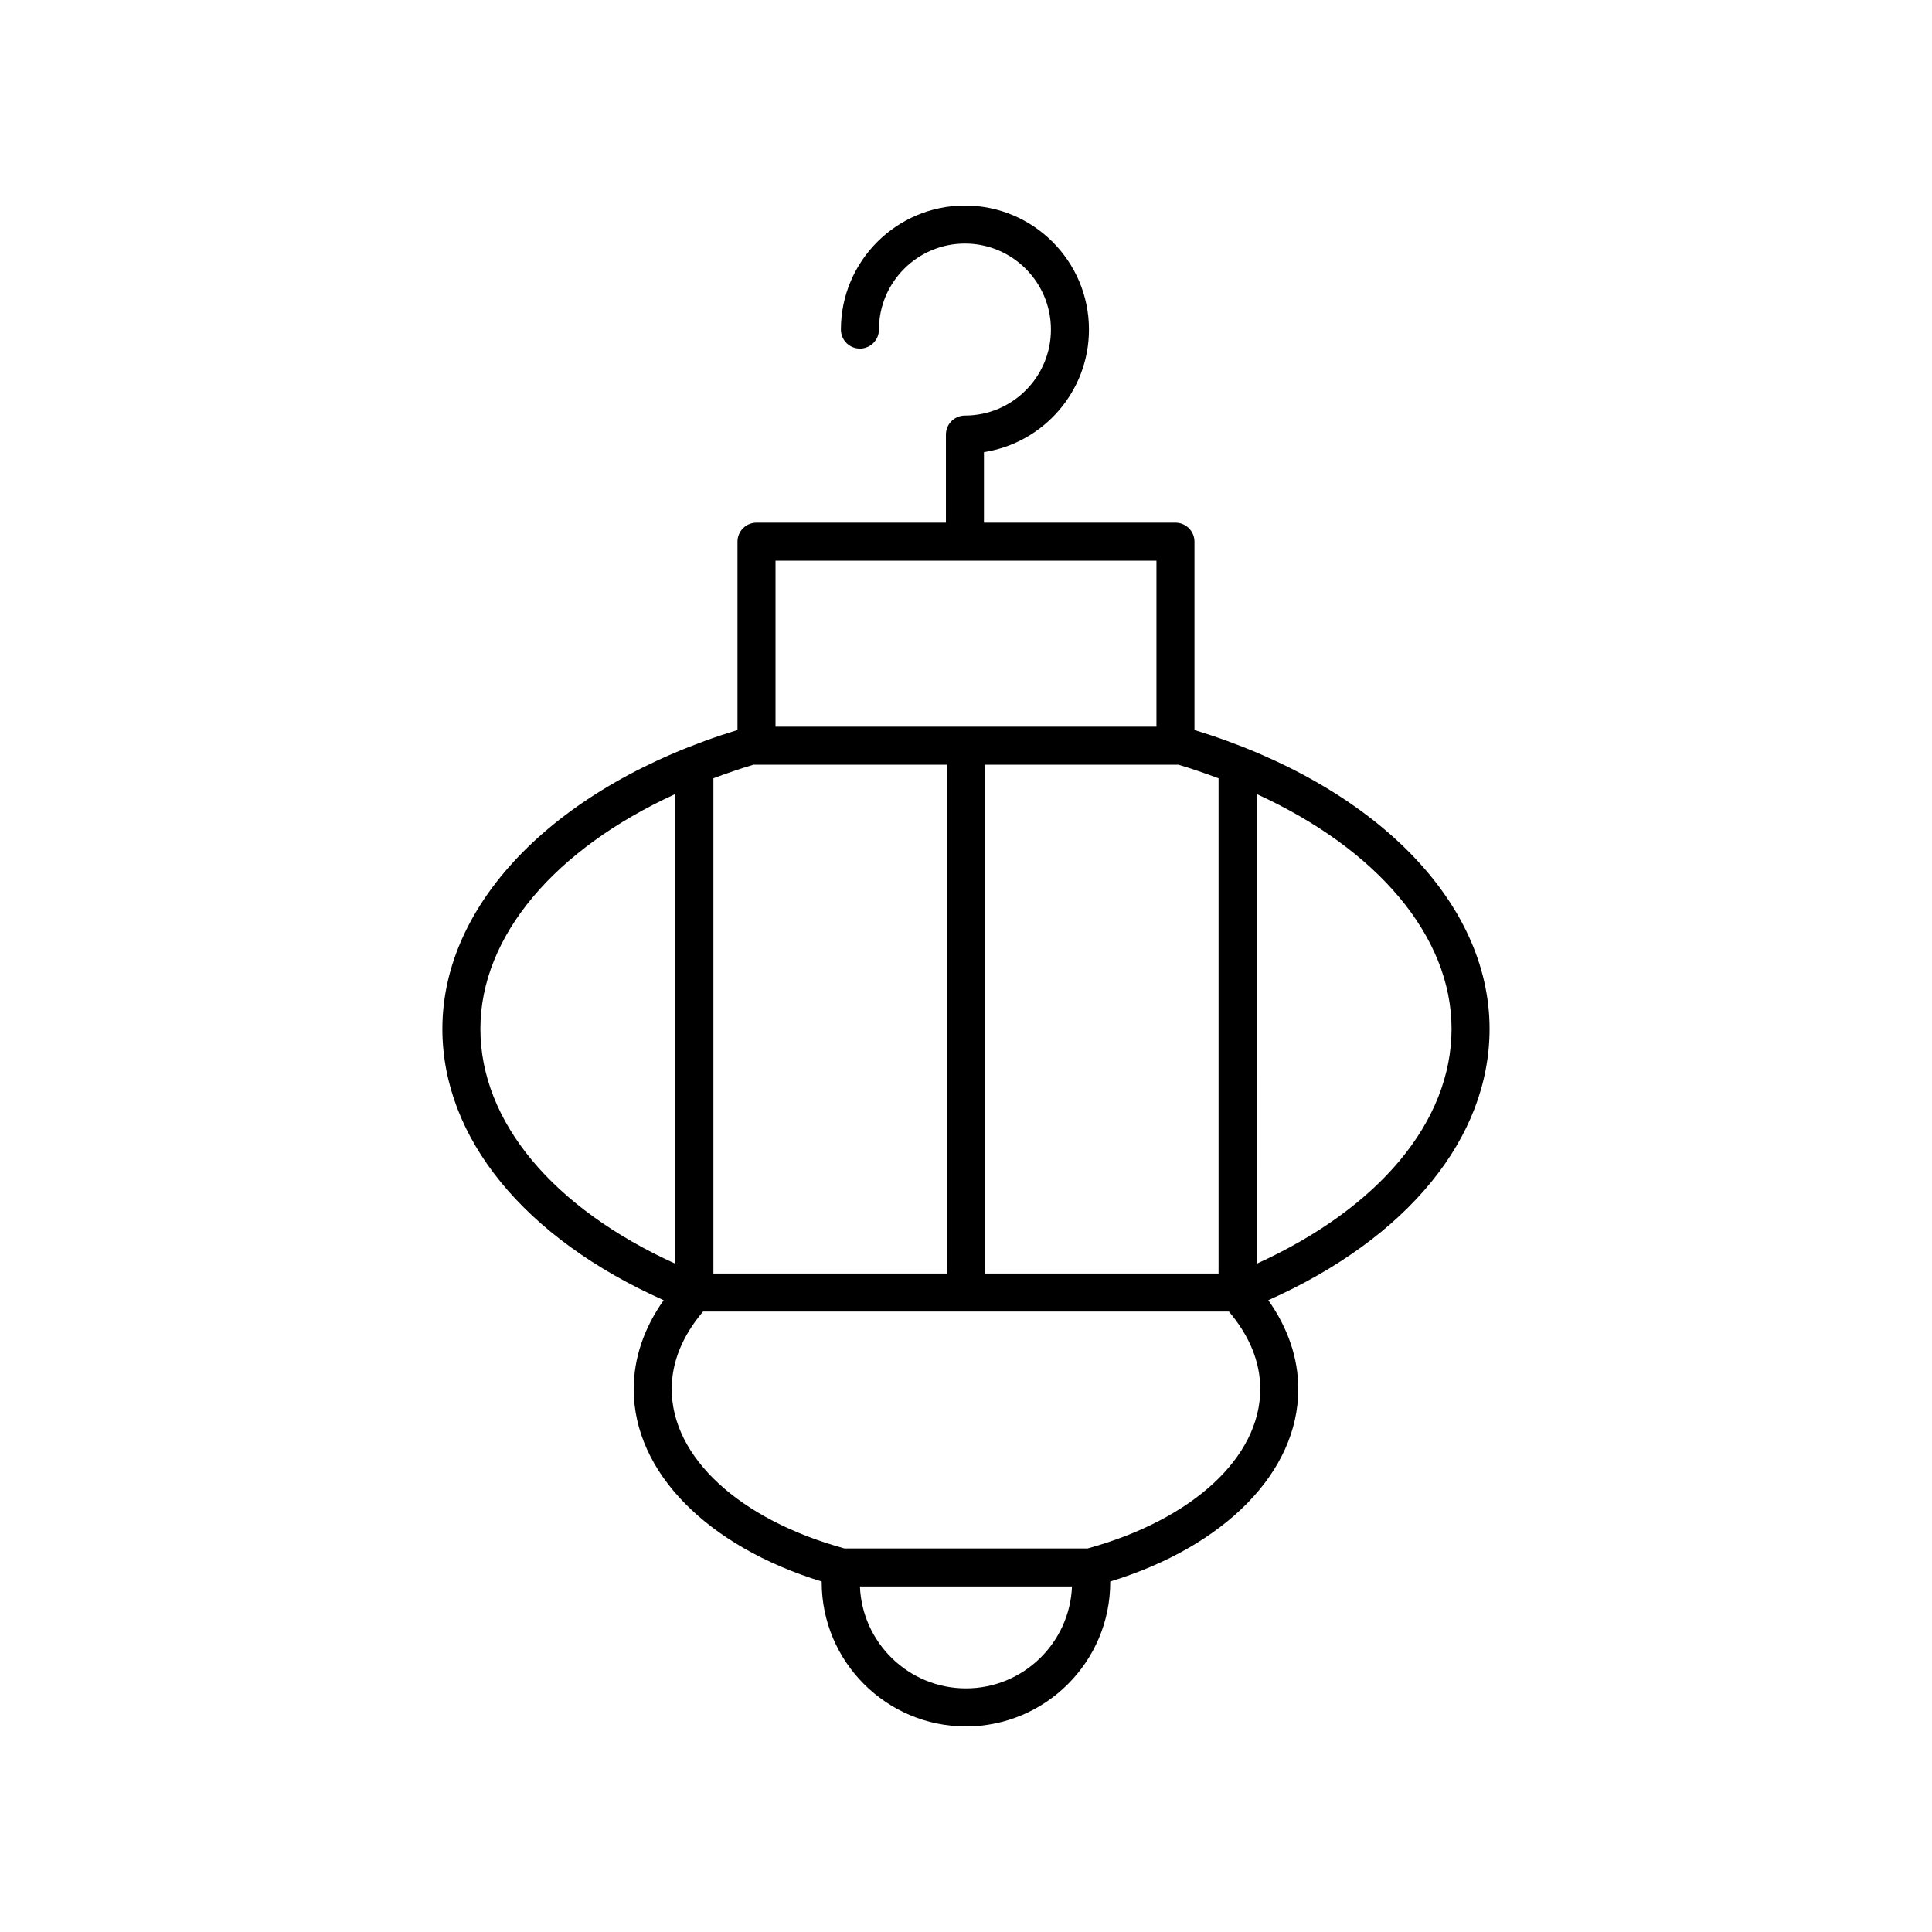 <?xml version="1.0" encoding="UTF-8"?>
<!-- Uploaded to: ICON Repo, www.svgrepo.com, Generator: ICON Repo Mixer Tools -->
<svg fill="#000000" width="800px" height="800px" version="1.1" viewBox="144 144 512 512" xmlns="http://www.w3.org/2000/svg">
 <path d="m319.88 488.57c-5.219 7.359-7.945 15.398-7.945 23.562 0 21.941 19.414 41.652 49.824 50.98v0.172c0 21.082 17.148 38.234 38.23 38.234 21.082 0 38.234-17.152 38.234-38.234v-0.168c30.414-9.32 49.836-29.035 49.836-50.984 0-8.164-2.727-16.203-7.945-23.562 36.855-16.438 58.641-42.98 58.641-71.922 0-33.723-30.641-64.617-78.207-79.188v-49.91c0-2.781-2.254-5.039-5.039-5.039l-50.75-0.004v-18.688c15.738-2.43 27.828-16.07 27.828-32.48 0-18.125-14.746-32.867-32.867-32.867-18.125 0-32.871 14.746-32.871 32.867 0 2.781 2.254 5.039 5.039 5.039s5.039-2.254 5.039-5.039c0-12.57 10.223-22.793 22.793-22.793 12.566 0 22.789 10.223 22.789 22.793 0 12.566-10.223 22.793-22.789 22.793-2.785 0-5.039 2.254-5.039 5.039v23.34h-50.199c-2.785 0-5.039 2.254-5.039 5.039v49.91c-47.566 14.57-78.207 45.465-78.207 79.188 0 28.941 21.785 55.484 58.645 71.922zm80.109 102.87c-15.141 0-27.492-12.02-28.098-27.012h56.199c-0.609 14.992-12.961 27.012-28.102 27.012zm32.227-37.086-64.445-0.004c-27.816-7.637-45.762-24.16-45.762-42.223 0-7.164 2.82-14.066 8.316-20.559h139.34c5.496 6.492 8.316 13.395 8.316 20.559-0.004 18.066-17.953 34.594-45.77 42.227zm-88.516-207.7h51.258v134.84h-61.898v-131.24c3.449-1.285 6.969-2.516 10.641-3.606zm112.59 0c3.672 1.094 7.195 2.32 10.641 3.606v131.24l-61.898-0.004v-134.84zm72.387 69.992c0 24.574-19.168 47.492-51.672 62.266l0.004-124.49c31.961 14.609 51.668 37.688 51.668 62.227zm-78.207-124.06v43.988h-100.95v-43.988zm-127.49 61.832v124.49c-32.5-14.773-51.672-37.691-51.672-62.266 0.004-24.539 19.711-47.617 51.672-62.227z"/>
</svg>